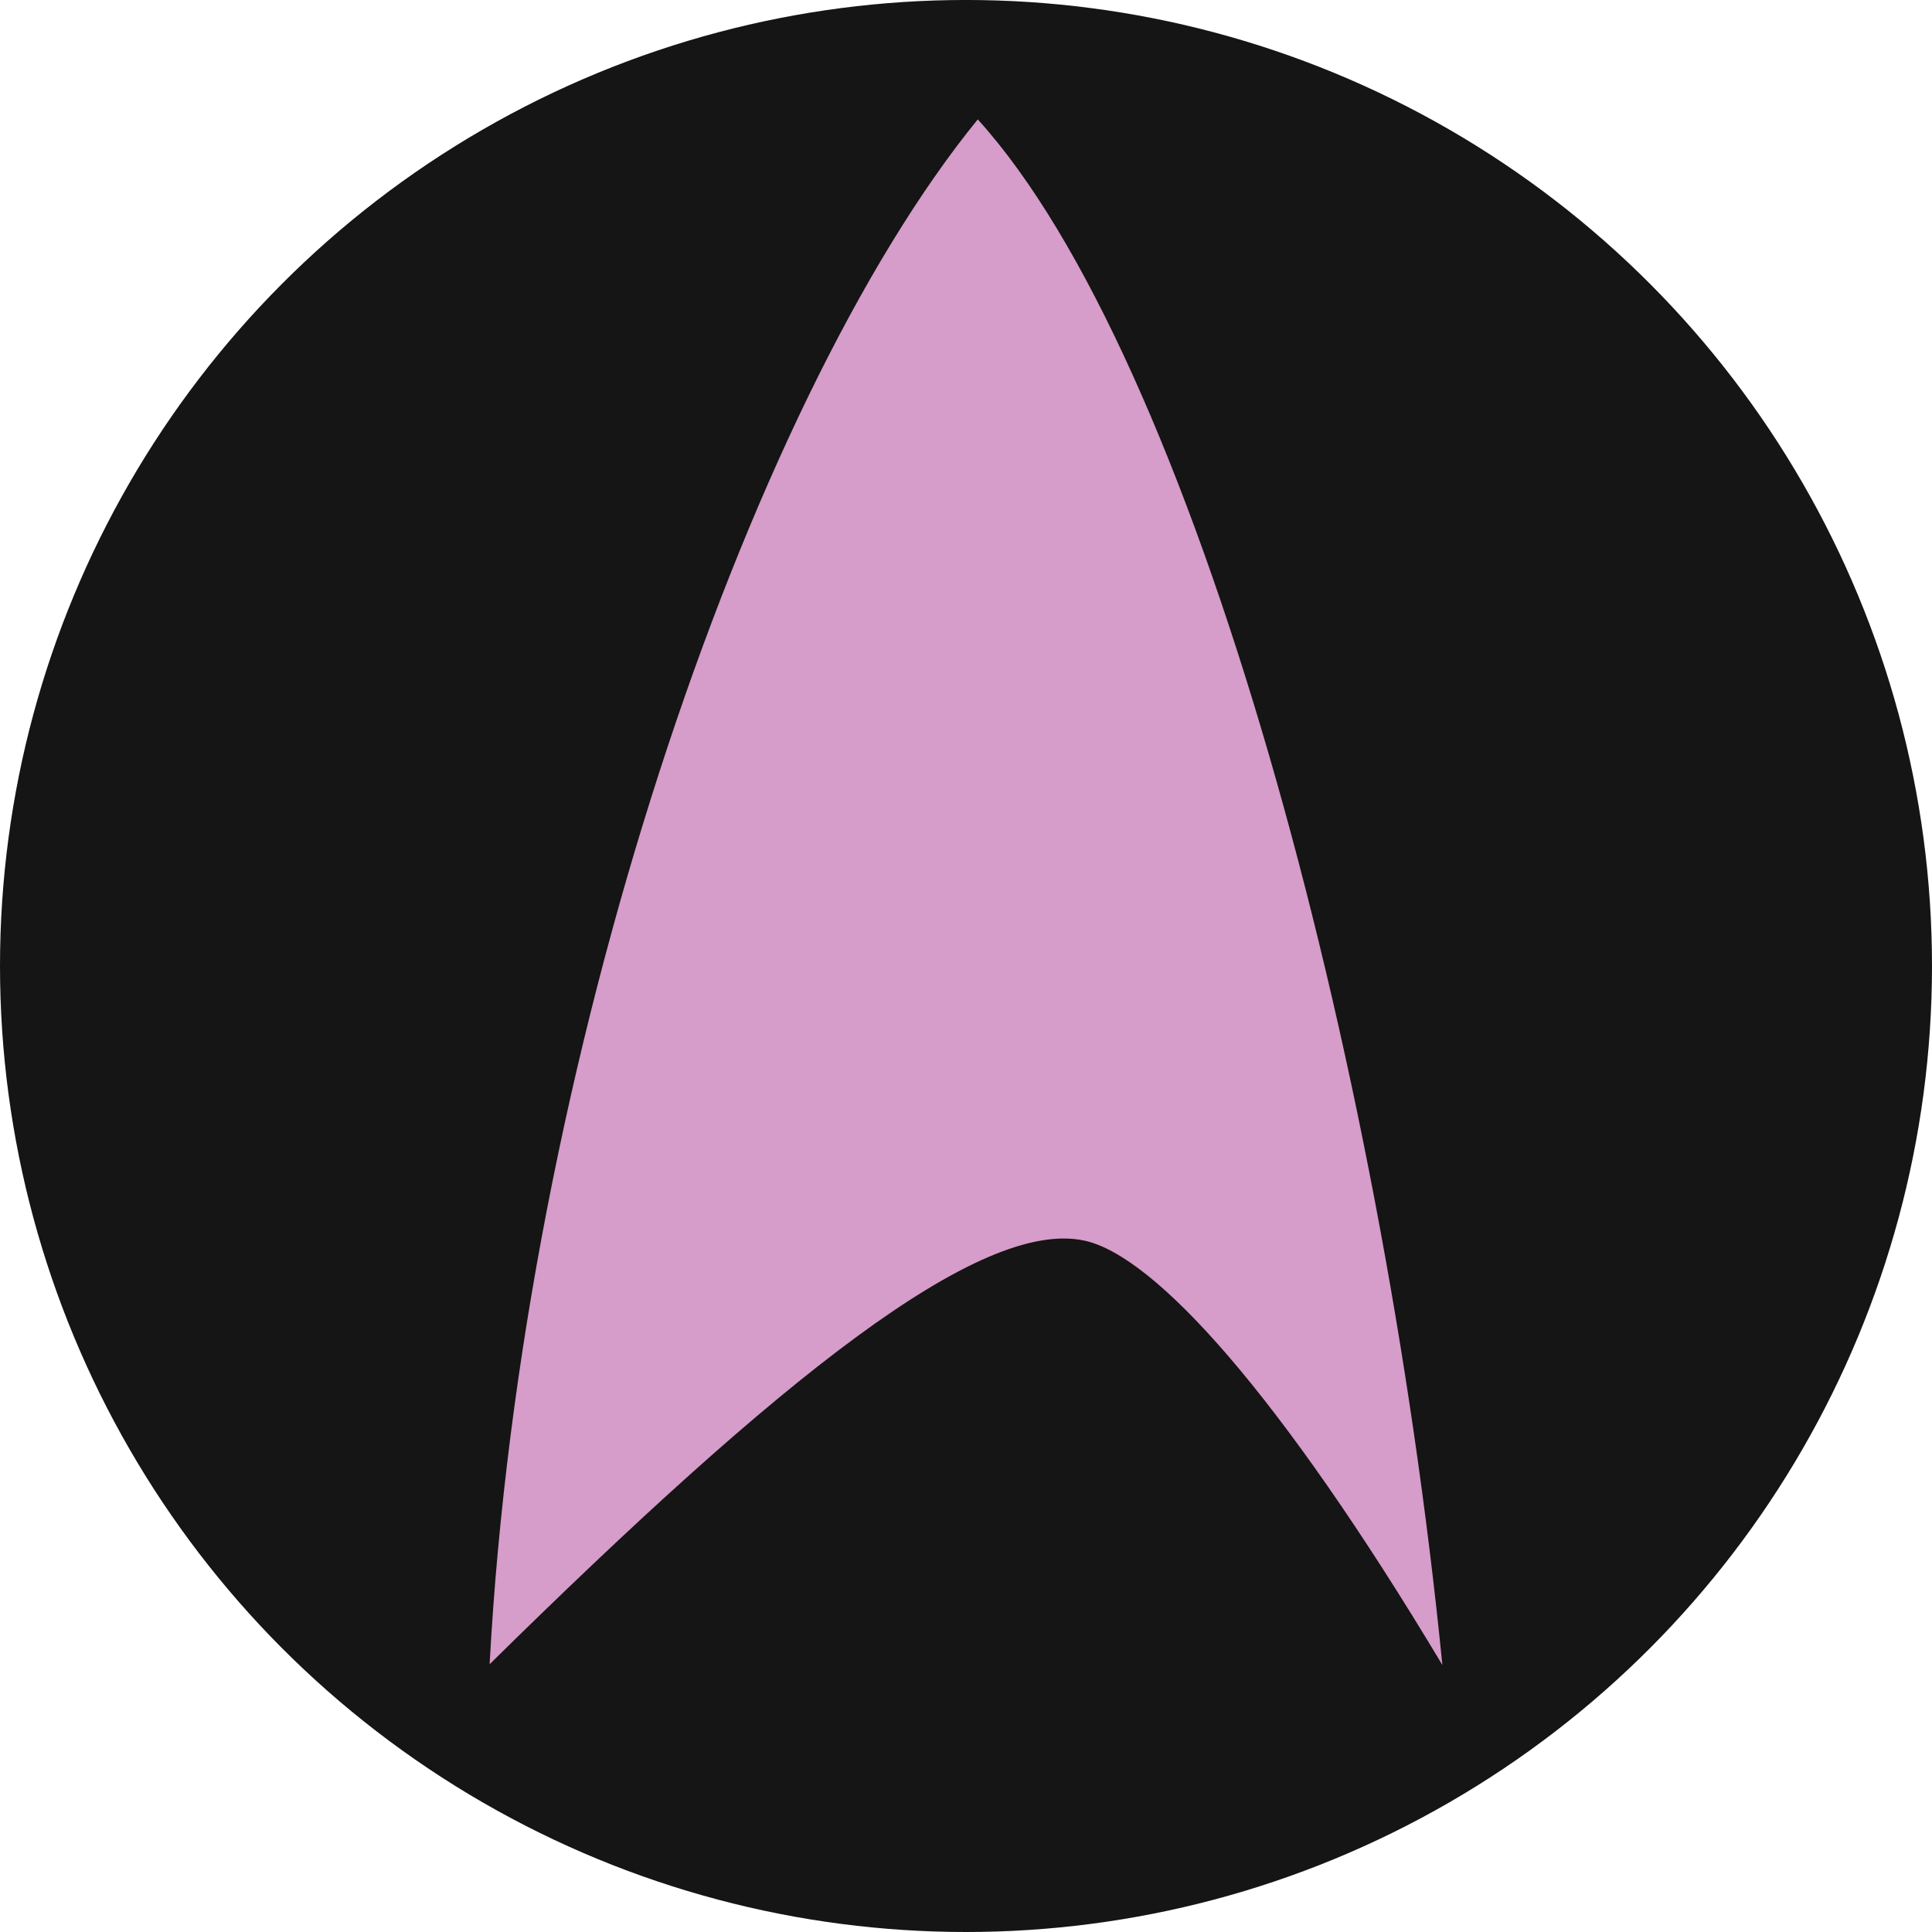 <?xml version="1.0" encoding="UTF-8" standalone="no"?><!DOCTYPE svg PUBLIC "-//W3C//DTD SVG 1.1//EN" "http://www.w3.org/Graphics/SVG/1.1/DTD/svg11.dtd"><svg width="100%" height="100%" viewBox="0 0 1080 1080" version="1.1" xmlns="http://www.w3.org/2000/svg" xmlns:xlink="http://www.w3.org/1999/xlink" xml:space="preserve" xmlns:serif="http://www.serif.com/" style="fill-rule:evenodd;clip-rule:evenodd;stroke-linejoin:round;stroke-miterlimit:2;"><rect id="logo" x="0" y="0" width="1080" height="1080" style="fill:none;"/><clipPath id="_clip1"><rect id="logo1" serif:id="logo" x="0" y="0" width="1080" height="1080"/></clipPath><g clip-path="url(#_clip1)"><ellipse cx="540" cy="539.995" rx="540" ry="540.005" style="fill:#141514;"/><path d="M273.699,930.31c161.744,-159.308 274.101,-249.608 332.654,-236.761c39.099,8.578 108.6,84.73 199.948,237.197c-33.856,-341.059 -139.017,-730.891 -259.721,-864c-129.367,158.726 -254.806,527.76 -272.881,863.564Z" style="fill:#d69cca;"/></g></svg>